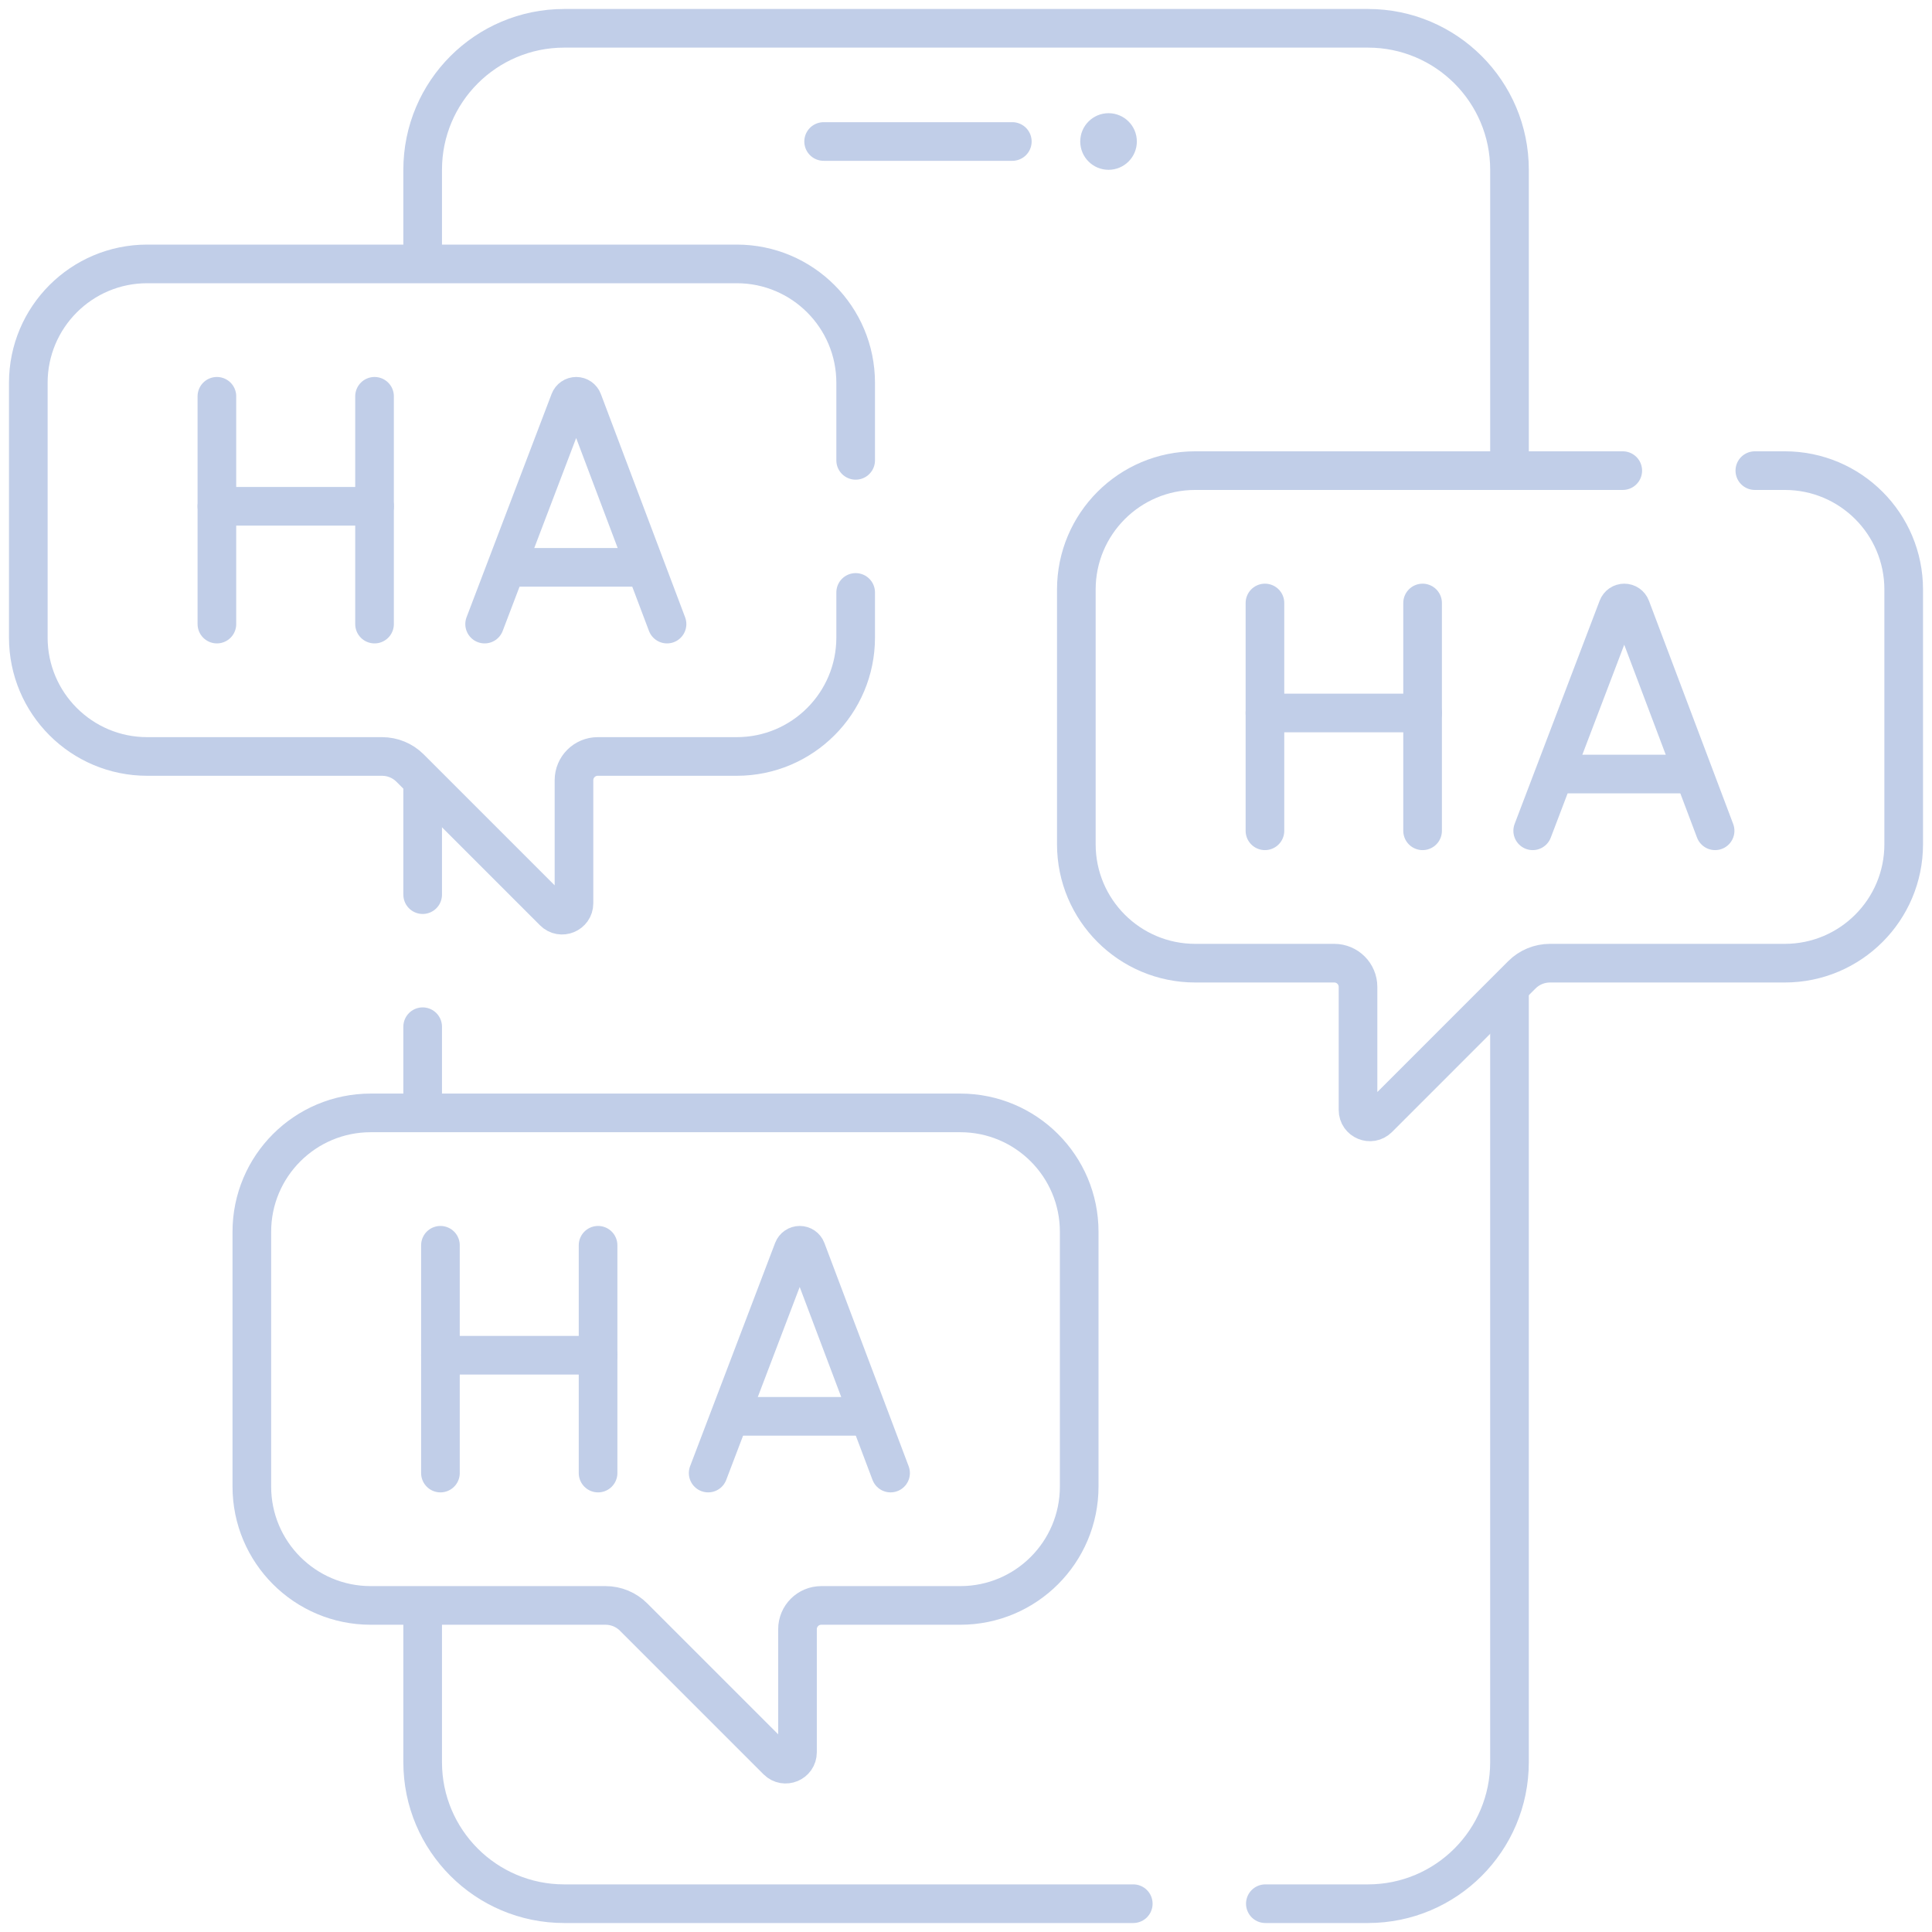 <svg width="200" height="200" viewBox="0 0 200 200" fill="none" xmlns="http://www.w3.org/2000/svg">
<g clip-path="url(#clip0_5233_12065)">
<path d="M43.754 26.148V17.578C43.754 9.488 50.313 2.93 58.404 2.93H141.613C149.704 2.93 156.263 9.488 156.263 17.578V47.655" stroke="#C1CEE8" stroke-width="4" stroke-miterlimit="10" stroke-linecap="round" stroke-linejoin="round"/>
<path d="M43.754 92.613V81.547" stroke="#C1CEE8" stroke-width="4" stroke-miterlimit="10" stroke-linecap="round" stroke-linejoin="round"/>
<path d="M43.754 114.605V106.285" stroke="#C1CEE8" stroke-width="4" stroke-miterlimit="10" stroke-linecap="round" stroke-linejoin="round"/>
<path d="M43.754 167.543V182.422C43.754 190.512 50.312 197.07 58.402 197.07H117.316" stroke="#C1CEE8" stroke-width="4" stroke-miterlimit="10" stroke-linecap="round" stroke-linejoin="round"/>
<path d="M156.262 103.023V182.422C156.262 190.512 149.703 197.07 141.613 197.07H130.988" stroke="#C1CEE8" stroke-width="4" stroke-miterlimit="10" stroke-linecap="round" stroke-linejoin="round"/>
<path d="M85.262 14.648H104.795" stroke="#C1CEE8" stroke-width="4" stroke-miterlimit="10" stroke-linecap="round" stroke-linejoin="round"/>
<circle cx="114.756" cy="14.648" r="2.93" fill="#C1CEE8"/>
<path d="M88.578 61.328V66C88.578 72.797 83.066 78.309 76.269 78.309H61.879C60.52 78.309 59.418 79.41 59.418 80.769V93.508C59.418 94.602 58.09 95.152 57.316 94.375L42.449 79.508C41.68 78.738 40.633 78.309 39.547 78.309H15.238C8.441 78.309 2.93 72.797 2.93 66V39.629C2.93 32.832 8.441 27.32 15.238 27.32H76.269C83.066 27.32 88.578 32.832 88.578 39.629V47.656" stroke="#C1CEE8" stroke-width="4" stroke-miterlimit="10" stroke-linecap="round" stroke-linejoin="round"/>
<path d="M26.07 127.514V153.887C26.07 160.684 31.581 166.193 38.378 166.193H62.687C63.775 166.193 64.819 166.625 65.588 167.395L80.456 182.263C81.232 183.038 82.557 182.489 82.557 181.392V168.655C82.557 167.295 83.659 166.193 85.019 166.193H99.41C106.207 166.193 111.718 160.684 111.718 153.887V127.514C111.718 120.717 106.207 115.207 99.41 115.207H38.378C31.581 115.207 26.07 120.717 26.07 127.514Z" stroke="#C1CEE8" stroke-width="4" stroke-miterlimit="10" stroke-linecap="round" stroke-linejoin="round"/>
<path d="M181.66 48.719H184.762C191.559 48.719 197.07 54.23 197.07 61.027V87.398C197.07 94.195 191.559 99.707 184.762 99.707H160.453C159.367 99.707 158.32 100.137 157.551 100.906L142.684 115.773C141.91 116.551 140.582 116 140.582 114.906V102.168C140.582 100.809 139.48 99.707 138.121 99.707H123.73C116.934 99.707 111.422 94.195 111.422 87.398V61.027C111.422 54.23 116.934 48.719 123.73 48.719H167.988" stroke="#C1CEE8" stroke-width="4" stroke-miterlimit="10" stroke-linecap="round" stroke-linejoin="round"/>
<path d="M50.168 64.605L58.971 41.492C59.078 41.21 59.348 41.024 59.65 41.024C59.952 41.024 60.223 41.211 60.329 41.494L69.051 64.605" stroke="#C1CEE8" stroke-width="4" stroke-miterlimit="10" stroke-linecap="round" stroke-linejoin="round"/>
<path d="M52.969 58.732H66.295" stroke="#C1CEE8" stroke-width="4" stroke-miterlimit="10" stroke-linecap="round" stroke-linejoin="round"/>
<path d="M22.453 41.024V64.605" stroke="#C1CEE8" stroke-width="4" stroke-miterlimit="10" stroke-linecap="round" stroke-linejoin="round"/>
<path d="M38.772 41.024V64.605" stroke="#C1CEE8" stroke-width="4" stroke-miterlimit="10" stroke-linecap="round" stroke-linejoin="round"/>
<path d="M22.453 52.41H38.772" stroke="#C1CEE8" stroke-width="4" stroke-miterlimit="10" stroke-linecap="round" stroke-linejoin="round"/>
<path d="M73.309 152.49L82.111 129.377C82.219 129.096 82.489 128.909 82.79 128.909C83.093 128.909 83.363 129.096 83.47 129.379L92.192 152.49" stroke="#C1CEE8" stroke-width="4" stroke-miterlimit="10" stroke-linecap="round" stroke-linejoin="round"/>
<path d="M76.109 146.618H89.436" stroke="#C1CEE8" stroke-width="4" stroke-miterlimit="10" stroke-linecap="round" stroke-linejoin="round"/>
<path d="M45.594 128.91V152.491" stroke="#C1CEE8" stroke-width="4" stroke-miterlimit="10" stroke-linecap="round" stroke-linejoin="round"/>
<path d="M61.912 128.91V152.491" stroke="#C1CEE8" stroke-width="4" stroke-miterlimit="10" stroke-linecap="round" stroke-linejoin="round"/>
<path d="M45.594 140.295H61.912" stroke="#C1CEE8" stroke-width="4" stroke-miterlimit="10" stroke-linecap="round" stroke-linejoin="round"/>
<path d="M158.664 86.003L167.467 62.89C167.574 62.608 167.844 62.422 168.146 62.422C168.448 62.422 168.719 62.609 168.825 62.892L177.547 86.003" stroke="#C1CEE8" stroke-width="4" stroke-miterlimit="10" stroke-linecap="round" stroke-linejoin="round"/>
<path d="M161.465 80.13H174.792" stroke="#C1CEE8" stroke-width="4" stroke-miterlimit="10" stroke-linecap="round" stroke-linejoin="round"/>
<path d="M130.947 62.422V86.003" stroke="#C1CEE8" stroke-width="4" stroke-miterlimit="10" stroke-linecap="round" stroke-linejoin="round"/>
<path d="M147.266 62.422V86.003" stroke="#C1CEE8" stroke-width="4" stroke-miterlimit="10" stroke-linecap="round" stroke-linejoin="round"/>
<path d="M130.947 73.808H147.266" stroke="#C1CEE8" stroke-width="4" stroke-miterlimit="10" stroke-linecap="round" stroke-linejoin="round"/>
</g>
<defs>
<clipPath id="clip0_5233_12065">
<rect width="200" height="200" fill="white"/>
</clipPath>
</defs>
</svg>
